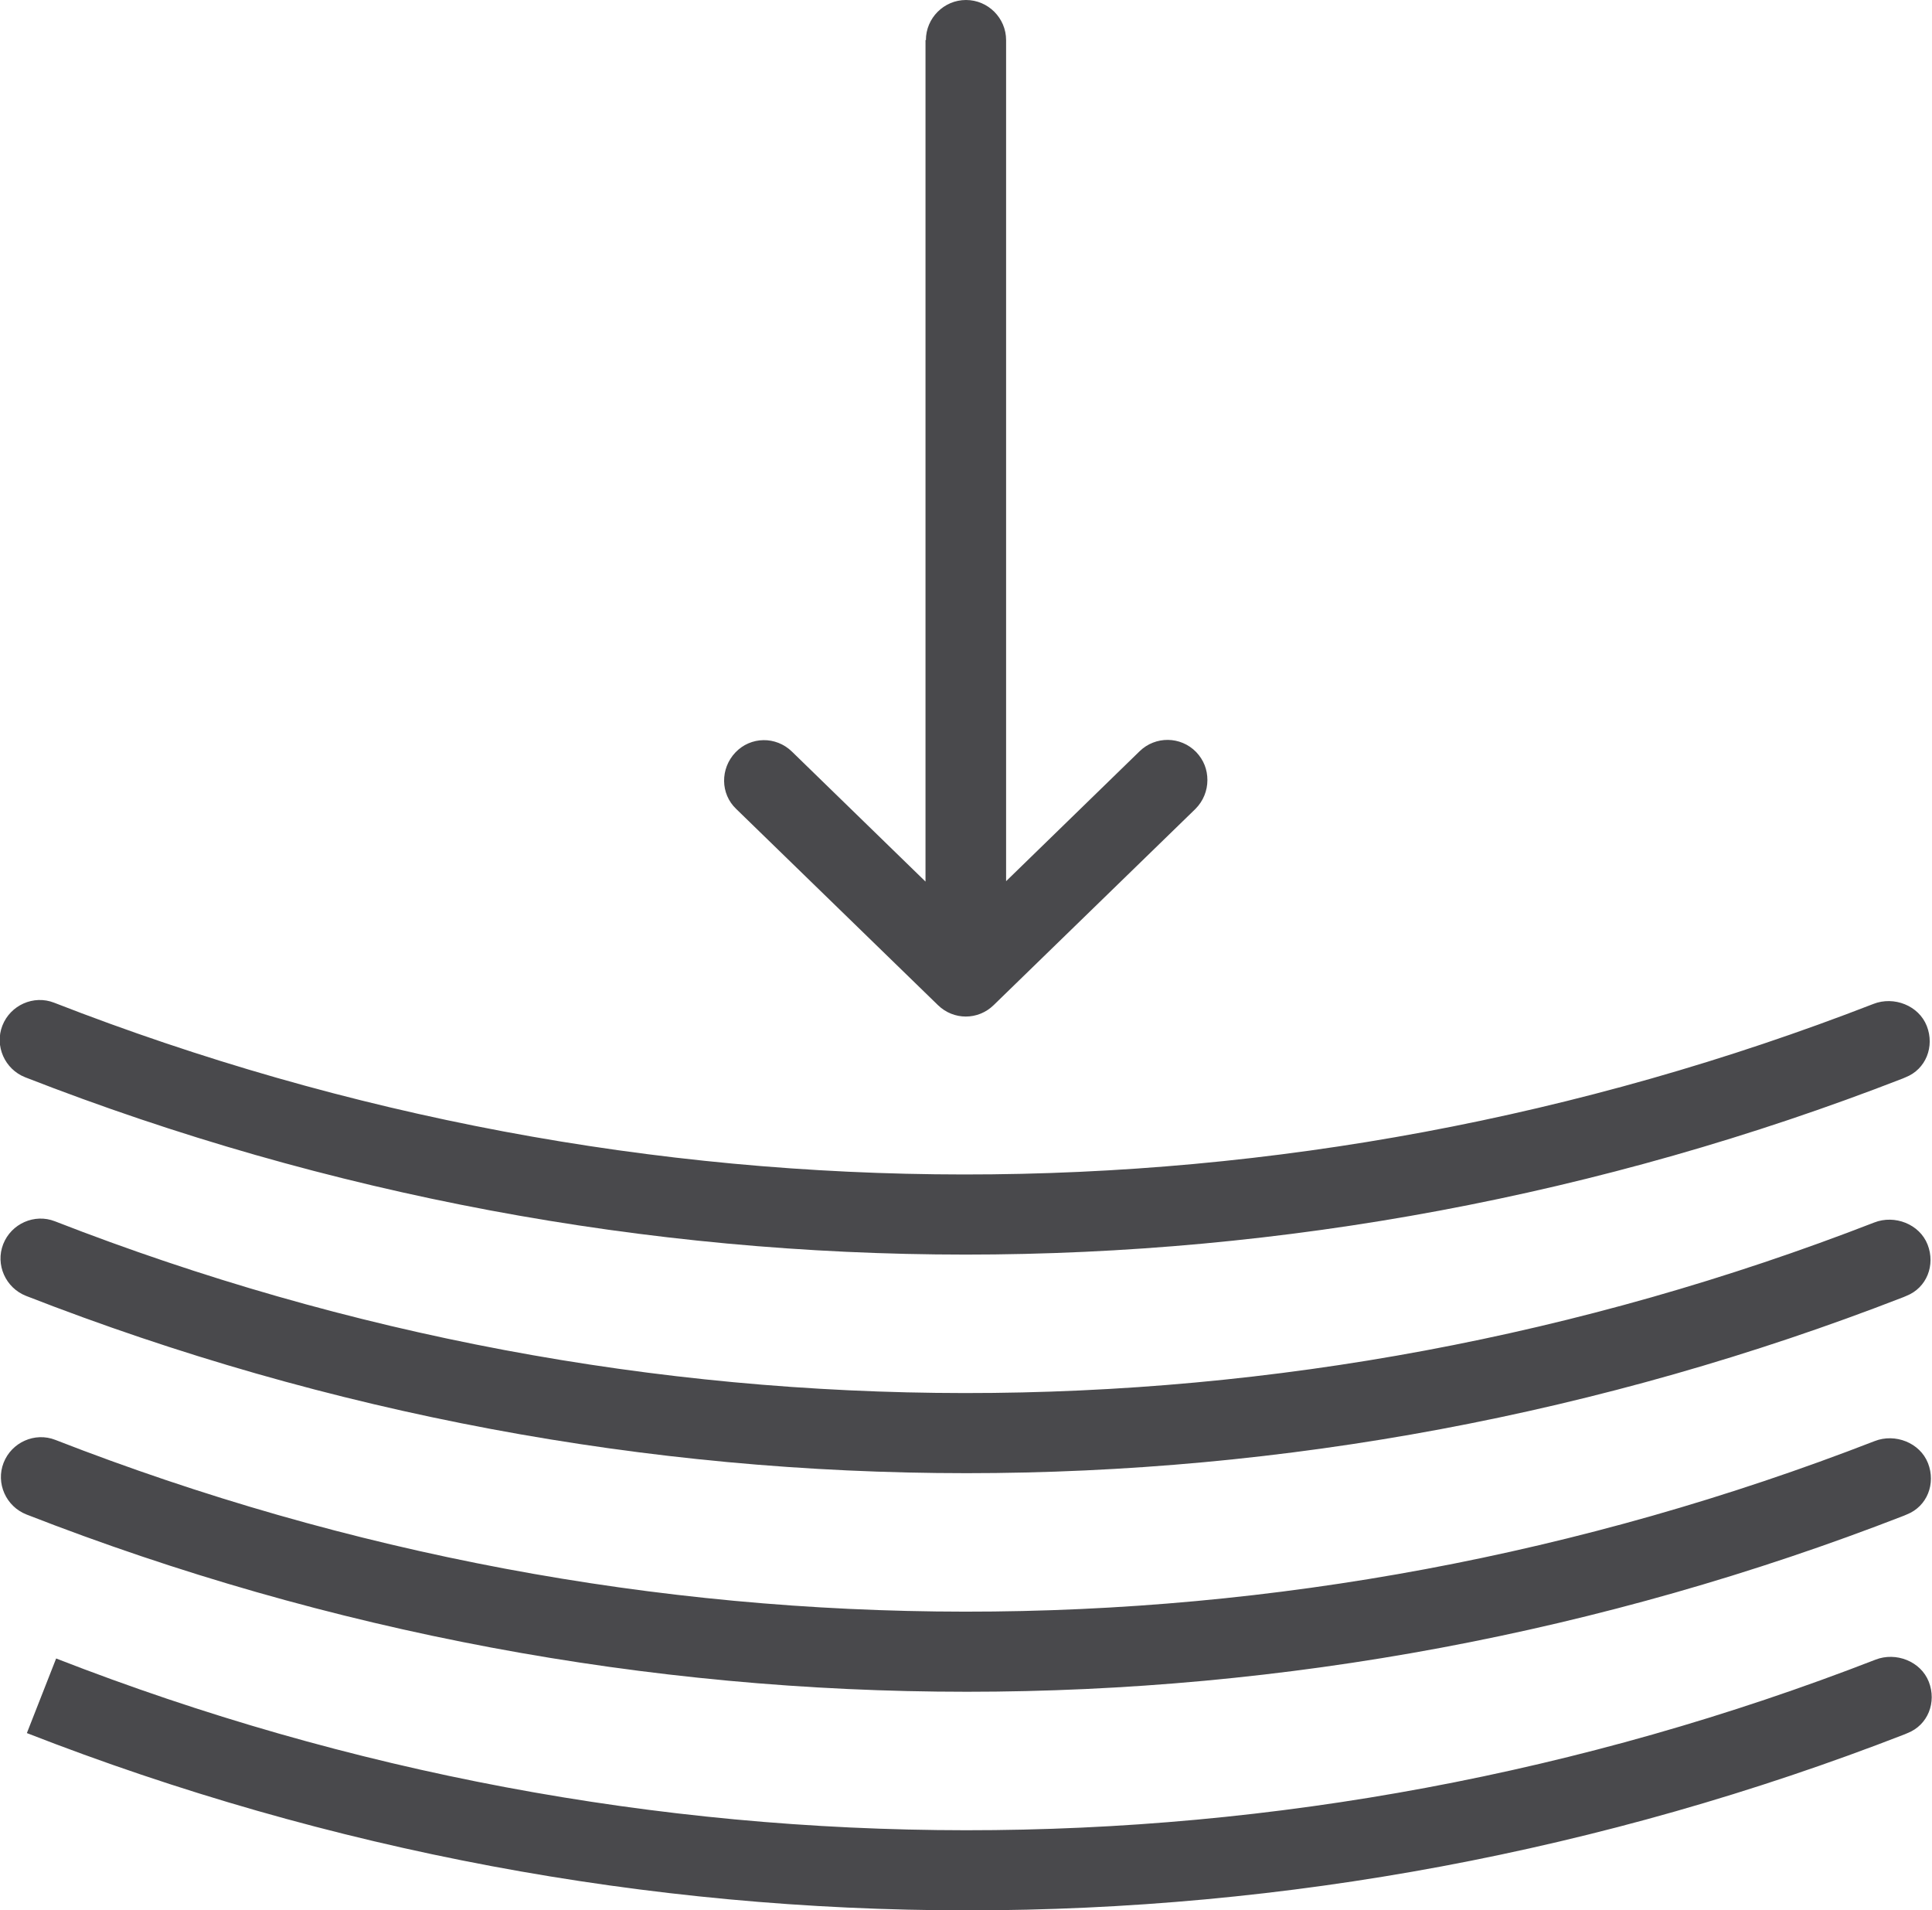 <?xml version="1.0" encoding="UTF-8"?>
<svg id="Ebene_2" data-name="Ebene 2" xmlns="http://www.w3.org/2000/svg" viewBox="0 0 48.18 47.63">
  <defs>
    <style>
      .cls-1 {
        fill: #49494c;
      }
    </style>
  </defs>
  <g id="perfect_contact_pressure" data-name="perfect contact pressure">
    <g>
      <path class="cls-1" d="M24.08,31.28c-7.94,0-15.89-1.47-23.45-4.42-.51-.2-.77-.78-.57-1.29s.78-.77,1.29-.57c14.62,5.7,30.74,5.71,45.37.03.51-.2,1.13.04,1.33.55.2.51-.02,1.08-.53,1.28l-.07.03c-7.54,2.93-15.46,4.39-23.38,4.39Z"/>
      <path class="cls-1" d="M24.1,36.73c-7.94,0-15.89-1.47-23.45-4.42-.51-.2-.77-.78-.57-1.29.2-.51.78-.77,1.29-.57,14.62,5.7,30.74,5.71,45.37.03.51-.2,1.13.04,1.33.55.2.51-.02,1.08-.53,1.28l-.07.03c-7.54,2.93-15.46,4.39-23.38,4.39Z"/>
      <path class="cls-1" d="M24.11,42.18c-7.94,0-15.89-1.47-23.45-4.42-.51-.2-.77-.78-.57-1.29s.78-.77,1.29-.57c14.62,5.7,30.74,5.71,45.37.03.51-.2,1.13.04,1.33.55.2.51-.02,1.08-.53,1.28l-.07.03c-7.54,2.93-15.46,4.39-23.38,4.39Z"/>
      <path class="cls-1" d="M24.12,47.63c-7.94,0-15.89-1.47-23.45-4.42l.73-1.86c14.62,5.7,30.74,5.71,45.37.03.51-.2,1.13.04,1.33.55.2.51-.02,1.08-.53,1.28l-.07.03c-7.54,2.93-15.46,4.39-23.38,4.39Z"/>
      <path class="cls-1" d="M23.08,1v20.98s-3.33-3.24-3.33-3.24c-.4-.39-1.03-.38-1.41.02-.38.4-.38,1.03.02,1.41l5.03,4.89c.39.38,1,.38,1.39,0l5.03-4.89c.2-.2.3-.46.3-.72s-.09-.5-.28-.7c-.39-.4-1.02-.4-1.41-.02l-3.33,3.24V1c0-.55-.45-1-1-1s-1,.45-1,1Z"/>
    </g>
  </g>
</svg>